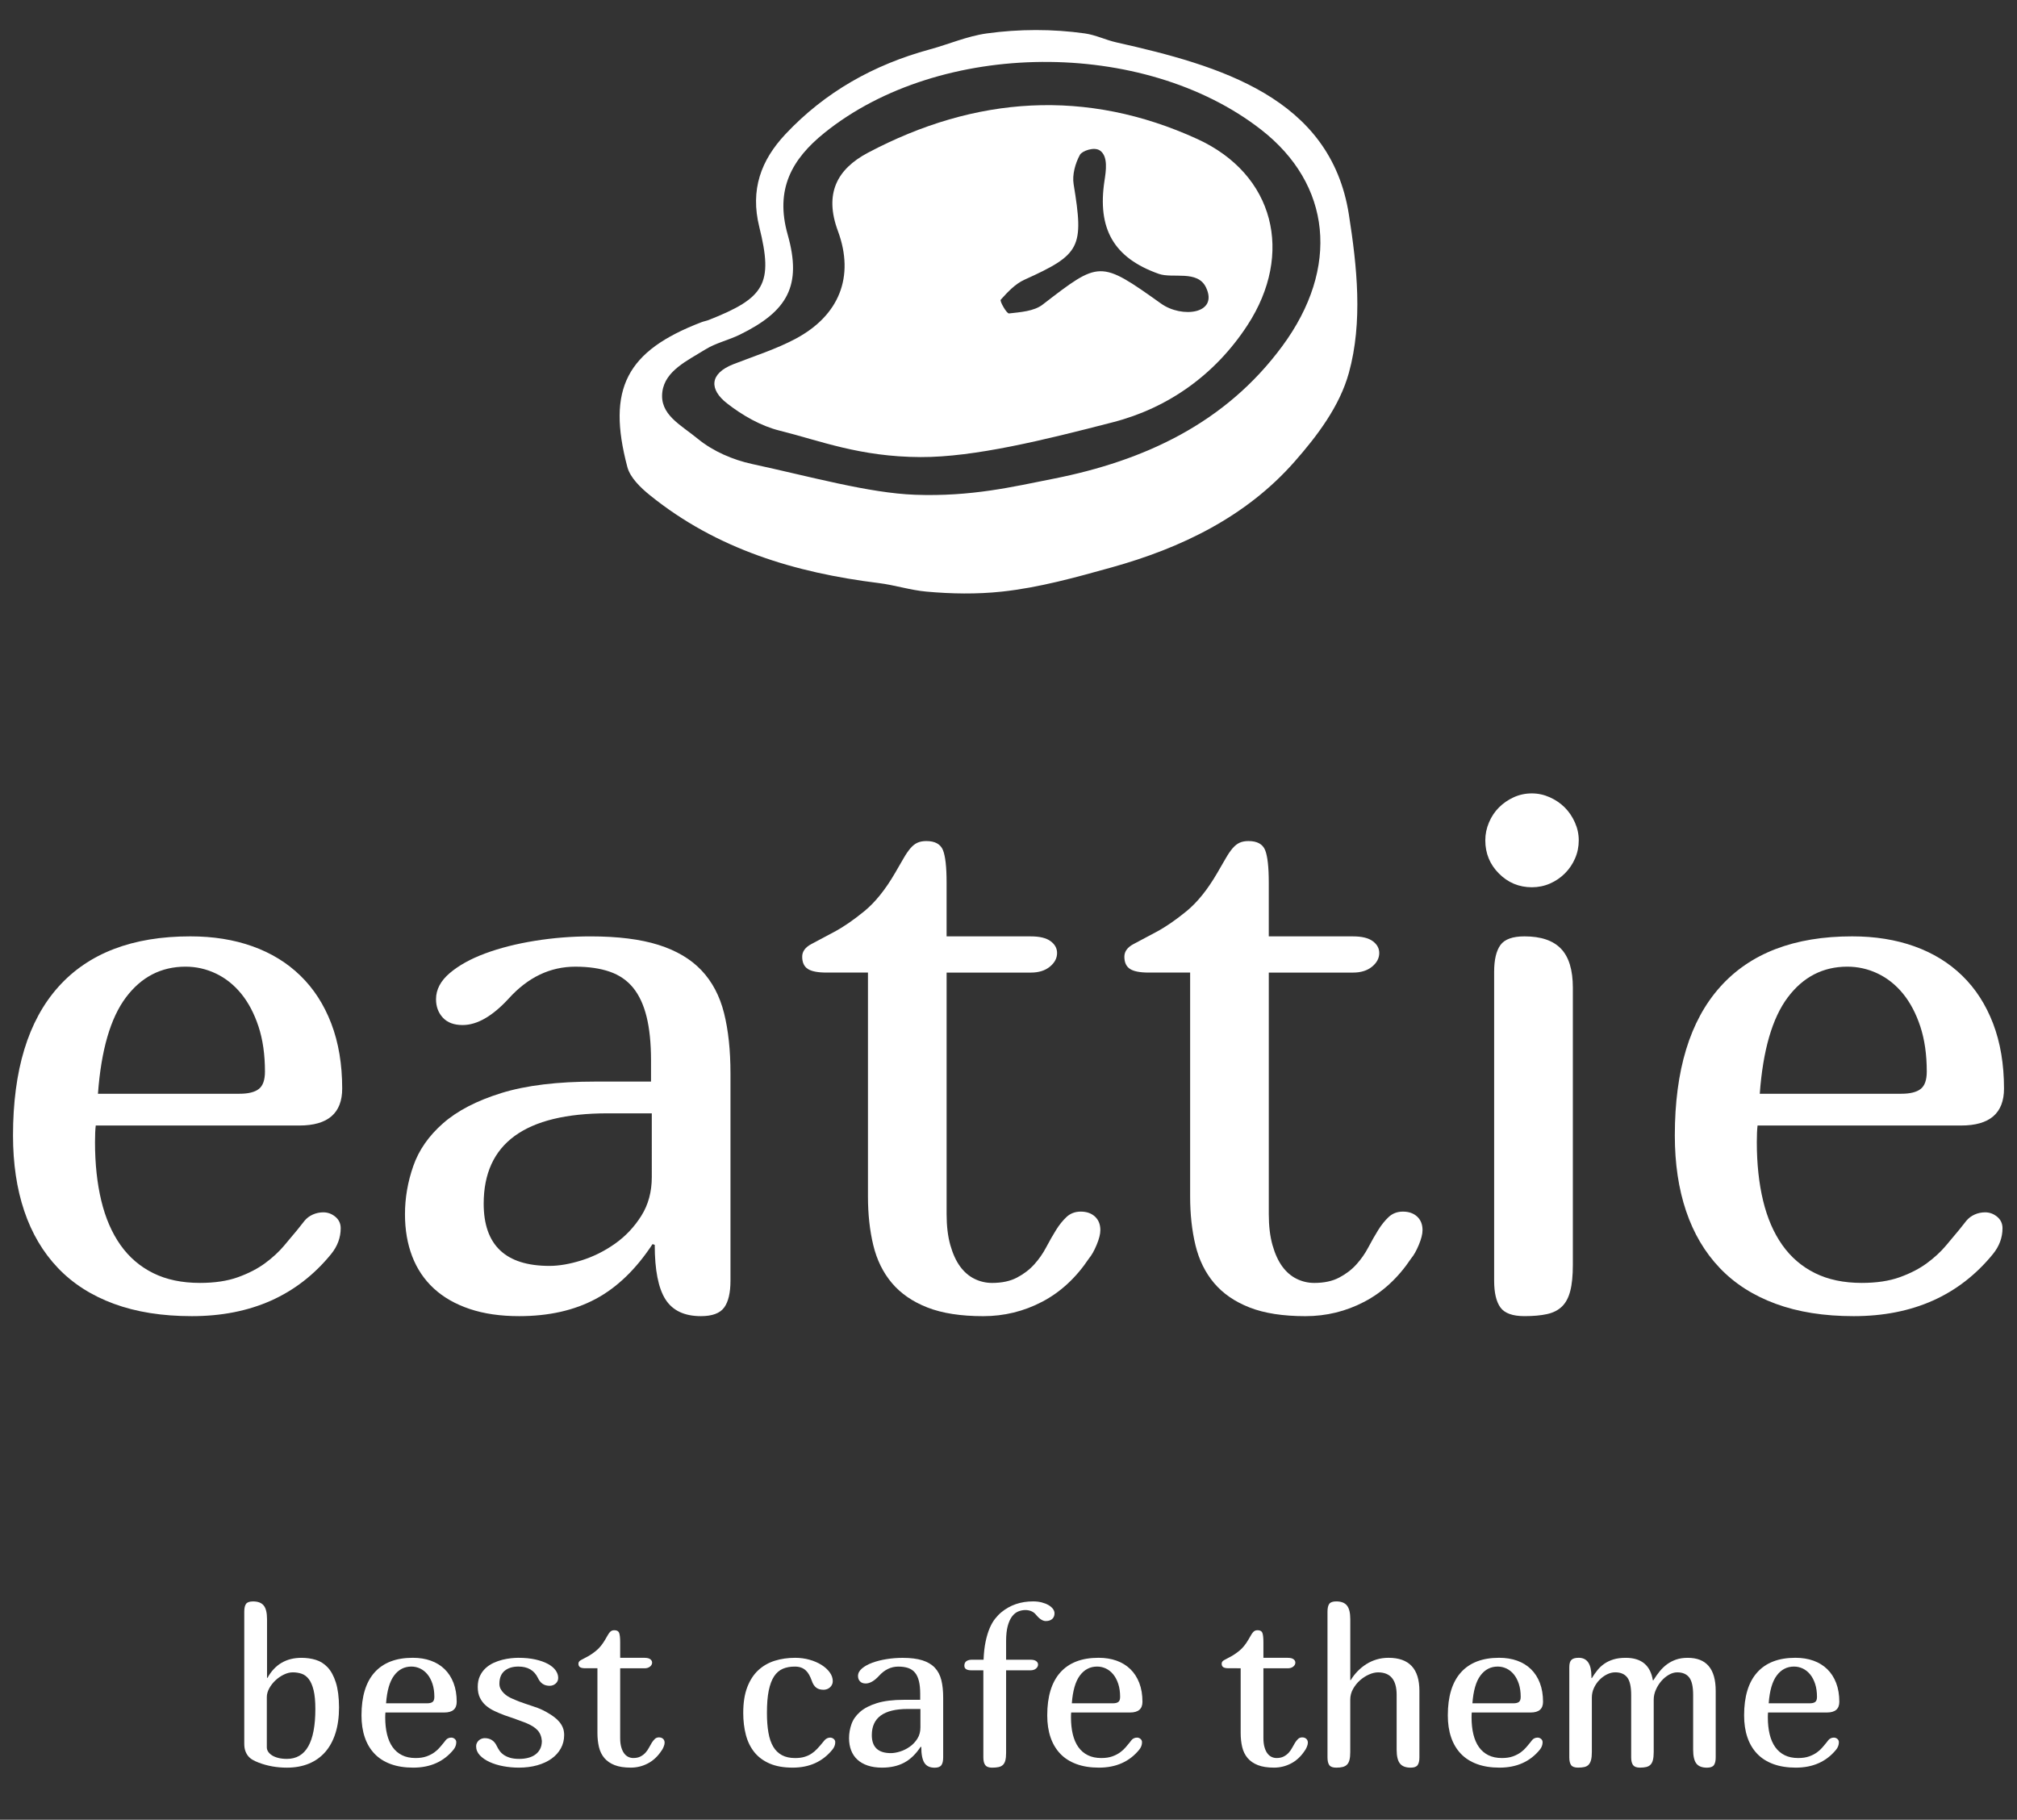 <?xml version="1.0" encoding="utf-8"?>
<!-- Generator: Adobe Illustrator 17.0.1, SVG Export Plug-In . SVG Version: 6.00 Build 0)  -->
<!DOCTYPE svg PUBLIC "-//W3C//DTD SVG 1.1//EN" "http://www.w3.org/Graphics/SVG/1.1/DTD/svg11.dtd">
<svg version="1.1" id="Layer_1" xmlns="http://www.w3.org/2000/svg" xmlns:xlink="http://www.w3.org/1999/xlink" x="0px" y="0px"
	 width="133px" height="120px" viewBox="0 0 133 120" enable-background="new 0 0 133 120" xml:space="preserve">
<rect x="0" y="0" width="133" height="120" fill="#333333" stroke="none"/>
<g>
	<path fill="#FFFFFF" d="M65.067,2.204c2.135-0.294,4.332-0.3,6.467,0c0.713,0.1,1.375,0.432,2.076,0.59
		c6.786,1.524,14.12,3.618,15.334,11.349c0.54,3.44,0.926,7.09,0,10.446c-0.609,2.206-2.089,4.156-3.574,5.846
		c-3.199,3.641-7.469,5.701-12.082,6.985c-2.373,0.66-4.773,1.331-7.226,1.594c-1.649,0.177-3.323,0.149-4.974,0
		c-1.063-0.096-2.095-0.434-3.153-0.565c-5.507-0.681-10.68-2.239-15.074-5.787c-0.612-0.494-1.306-1.157-1.494-1.865
		c-1.37-5.169-0.053-7.658,4.892-9.551c0.154-0.059,0.322-0.085,0.475-0.145c3.691-1.458,4.271-2.366,3.334-6.132
		c-0.611-2.458,0.11-4.403,1.727-6.124c2.615-2.784,5.83-4.583,9.505-5.584C62.56,2.919,63.776,2.383,65.067,2.204z M60.345,32.627
		c3.717,0.133,6.444-0.528,9.11-1.055c5.997-1.187,11.347-3.658,15.098-8.746c3.816-5.175,3.238-10.674-1.409-14.286
		C75.389,2.512,61.992,2.611,54.36,8.763c-2.157,1.738-3.264,3.729-2.421,6.707c0.956,3.378-0.01,5.055-3.157,6.599
		c-0.74,0.363-1.581,0.545-2.272,0.976c-1.182,0.735-2.648,1.399-2.833,2.782c-0.202,1.51,1.194,2.171,2.348,3.119
		c0.985,0.81,2.307,1.38,3.567,1.652C53.451,31.433,57.303,32.518,60.345,32.627z"/>
	<path fill="#FFFFFF" d="M60.701,30.142c-4.014-0.015-6.653-1.089-9.287-1.742c-1.239-0.307-2.46-1.007-3.476-1.801
		c-1.167-0.912-1.181-1.955,0.429-2.585c1.382-0.54,2.816-0.989,4.116-1.686c2.831-1.519,3.893-4.059,2.768-7.096
		c-0.911-2.459-0.067-4.076,1.983-5.161c7.072-3.744,14.393-4.251,21.708-0.908c5.106,2.333,6.384,7.569,3.32,12.275
		c-2.13,3.271-5.232,5.465-8.876,6.406C68.871,29.011,64.243,30.156,60.701,30.142z M79.523,18.953
		c-0.556-1.167-2.197-0.569-3.112-0.893c-2.993-1.058-4.062-2.994-3.58-6.153c0.096-0.63,0.25-1.594-0.298-1.979
		c-0.382-0.269-1.183,0.024-1.324,0.282c-0.307,0.561-0.516,1.317-0.415,1.935c0.687,4.181,0.462,4.628-3.244,6.302
		c-0.605,0.273-1.111,0.815-1.564,1.321c-0.076,0.084,0.39,0.92,0.548,0.902c0.756-0.086,1.647-0.145,2.21-0.578
		c3.771-2.901,3.766-2.957,7.82-0.069C77.925,20.994,80.363,20.714,79.523,18.953z"/>
</g>
<g>
	<path fill="#FFFFFF" d="M20.078,80.507c0.147-0.178,0.329-0.316,0.549-0.414c0.219-0.098,0.45-0.146,0.694-0.146
		c0.292,0,0.556,0.097,0.792,0.292c0.235,0.195,0.352,0.447,0.352,0.756c0,0.617-0.211,1.186-0.632,1.705
		c-2.226,2.728-5.286,4.093-9.185,4.093c-1.948,0-3.662-0.271-5.141-0.816c-1.478-0.544-2.707-1.332-3.69-2.364
		c-0.983-1.031-1.721-2.282-2.217-3.752c-0.496-1.469-0.742-3.13-0.742-4.982c0-4.303,0.995-7.568,2.984-9.793
		c1.988-2.225,4.892-3.338,8.708-3.338c1.511,0,2.879,0.219,4.105,0.658s2.279,1.084,3.155,1.937
		c0.877,0.852,1.555,1.904,2.035,3.155c0.478,1.251,0.719,2.68,0.719,4.288c0,1.624-0.942,2.436-2.826,2.436H6.314
		c-0.016,0.13-0.029,0.288-0.037,0.475c-0.009,0.187-0.012,0.394-0.012,0.621c0,1.429,0.138,2.717,0.414,3.862
		c0.276,1.144,0.698,2.119,1.266,2.923c0.569,0.804,1.287,1.422,2.157,1.852c0.869,0.431,1.896,0.646,3.081,0.646
		c0.974,0,1.811-0.125,2.509-0.377s1.296-0.56,1.791-0.926c0.494-0.365,0.913-0.751,1.254-1.158c0.34-0.406,0.634-0.755,0.877-1.048
		L20.078,80.507z M12.234,63.746c-1.608,0-2.92,0.679-3.935,2.034c-1.015,1.356-1.629,3.471-1.84,6.347h9.332
		c0.584,0,1.011-0.106,1.278-0.317c0.269-0.211,0.402-0.593,0.402-1.145c0-1.12-0.142-2.111-0.425-2.972
		c-0.285-0.861-0.666-1.584-1.144-2.169c-0.48-0.585-1.036-1.026-1.67-1.327S12.931,63.746,12.234,63.746z"/>
	<path fill="#FFFFFF" d="M43.173,82.091l-0.145-0.049c-1.089,1.657-2.339,2.863-3.752,3.618c-1.413,0.755-3.094,1.133-5.043,1.133
		c-1.235,0-2.323-0.158-3.265-0.475c-0.942-0.316-1.73-0.767-2.364-1.352c-0.632-0.585-1.108-1.291-1.425-2.119
		s-0.475-1.754-0.475-2.777c0-1.073,0.183-2.132,0.549-3.179c0.365-1.048,1.018-1.985,1.96-2.814
		c0.942-0.828,2.226-1.494,3.85-1.998c1.624-0.503,3.694-0.755,6.212-0.755h3.653v-1.389c0-1.136-0.097-2.099-0.292-2.887
		s-0.492-1.425-0.889-1.913c-0.398-0.487-0.914-0.841-1.546-1.059c-0.634-0.219-1.389-0.329-2.265-0.329
		c-1.658,0-3.119,0.698-4.386,2.095c-1.073,1.169-2.088,1.754-3.046,1.754c-0.568,0-1.002-0.162-1.303-0.487
		c-0.301-0.325-0.45-0.731-0.45-1.218c0-0.634,0.301-1.206,0.901-1.718c0.602-0.511,1.385-0.946,2.351-1.303
		c0.967-0.357,2.056-0.634,3.265-0.828c1.21-0.195,2.433-0.293,3.667-0.293c1.803,0,3.297,0.187,4.482,0.56
		c1.186,0.374,2.132,0.934,2.839,1.681c0.706,0.748,1.202,1.685,1.486,2.814c0.283,1.129,0.425,2.457,0.425,3.983v13.667
		c0,0.796-0.138,1.385-0.414,1.767c-0.276,0.381-0.788,0.572-1.535,0.572c-1.089,0-1.868-0.369-2.339-1.108
		C43.409,84.945,43.173,83.747,43.173,82.091z M42.979,73.418H40.08c-5.458,0-8.186,1.986-8.186,5.958
		c0,2.736,1.445,4.103,4.336,4.103c0.634,0,1.34-0.122,2.12-0.366c0.779-0.245,1.514-0.611,2.204-1.099
		c0.691-0.489,1.268-1.099,1.73-1.832c0.464-0.733,0.695-1.588,0.695-2.564C42.979,77.618,42.979,73.418,42.979,73.418z"/>
	<path fill="#FFFFFF" d="M62.418,58.192v3.557h5.555c0.584,0,1.02,0.106,1.303,0.317c0.285,0.211,0.427,0.471,0.427,0.78
		c0,0.341-0.158,0.641-0.475,0.901s-0.735,0.39-1.254,0.39h-5.555V80.07c0,0.779,0.082,1.458,0.244,2.034
		c0.163,0.577,0.379,1.048,0.646,1.414c0.269,0.365,0.585,0.638,0.951,0.816c0.365,0.179,0.751,0.268,1.158,0.268
		c0.649,0,1.197-0.117,1.643-0.353c0.448-0.235,0.825-0.524,1.133-0.865c0.31-0.341,0.574-0.719,0.792-1.133
		c0.219-0.414,0.434-0.792,0.646-1.133c0.211-0.341,0.443-0.629,0.694-0.865c0.252-0.235,0.565-0.354,0.939-0.354
		c0.389,0,0.701,0.11,0.938,0.329c0.235,0.219,0.354,0.516,0.354,0.89c0,0.26-0.082,0.585-0.245,0.974
		c-0.161,0.39-0.333,0.69-0.511,0.902c-0.845,1.266-1.872,2.216-3.083,2.85c-1.209,0.633-2.505,0.95-3.885,0.95
		c-1.478,0-2.704-0.191-3.678-0.572c-0.974-0.381-1.755-0.918-2.339-1.608c-0.585-0.69-0.995-1.523-1.231-2.497
		c-0.235-0.974-0.352-2.046-0.352-3.215V64.136h-2.729c-0.584,0-0.999-0.081-1.243-0.244c-0.244-0.162-0.365-0.431-0.365-0.804
		c0-0.341,0.2-0.617,0.597-0.828c0.398-0.211,0.901-0.479,1.51-0.804c0.61-0.325,1.271-0.78,1.987-1.365
		c0.715-0.585,1.388-1.421,2.022-2.509c0.227-0.39,0.418-0.719,0.572-0.987c0.154-0.268,0.304-0.487,0.45-0.658
		c0.147-0.17,0.301-0.292,0.464-0.365c0.161-0.073,0.357-0.109,0.584-0.109c0.568,0,0.933,0.199,1.096,0.596
		C62.337,56.458,62.418,57.169,62.418,58.192z"/>
	<path fill="#FFFFFF" d="M83.662,58.192v3.557h5.555c0.584,0,1.02,0.106,1.303,0.317c0.285,0.211,0.427,0.471,0.427,0.78
		c0,0.341-0.158,0.641-0.475,0.901s-0.735,0.39-1.254,0.39h-5.555V80.07c0,0.779,0.082,1.458,0.244,2.034
		c0.163,0.577,0.379,1.048,0.646,1.414c0.269,0.365,0.585,0.638,0.951,0.816c0.365,0.179,0.751,0.268,1.158,0.268
		c0.649,0,1.197-0.117,1.643-0.353c0.448-0.235,0.825-0.524,1.133-0.865c0.31-0.341,0.574-0.719,0.792-1.133
		c0.219-0.414,0.434-0.792,0.646-1.133c0.211-0.341,0.443-0.629,0.694-0.865c0.252-0.235,0.565-0.354,0.939-0.354
		c0.389,0,0.701,0.11,0.938,0.329c0.235,0.219,0.354,0.516,0.354,0.89c0,0.26-0.082,0.585-0.245,0.974
		c-0.161,0.39-0.333,0.69-0.511,0.902c-0.845,1.266-1.872,2.216-3.083,2.85c-1.209,0.633-2.505,0.95-3.885,0.95
		c-1.478,0-2.704-0.191-3.678-0.572s-1.755-0.918-2.339-1.608c-0.585-0.69-0.995-1.523-1.231-2.497
		c-0.235-0.974-0.352-2.046-0.352-3.215V64.136h-2.729c-0.584,0-0.999-0.081-1.243-0.244c-0.244-0.162-0.365-0.431-0.365-0.804
		c0-0.341,0.2-0.617,0.597-0.828c0.398-0.211,0.901-0.479,1.51-0.804c0.61-0.325,1.271-0.78,1.987-1.365
		c0.715-0.585,1.388-1.421,2.022-2.509c0.227-0.39,0.418-0.719,0.572-0.987s0.304-0.487,0.45-0.658
		c0.147-0.17,0.301-0.292,0.464-0.365c0.161-0.073,0.357-0.109,0.584-0.109c0.568,0,0.933,0.199,1.096,0.596
		C83.581,56.458,83.662,57.169,83.662,58.192z"/>
	<path fill="#FFFFFF" d="M98.841,57.607c-0.602-0.601-0.901-1.332-0.901-2.193c0-0.406,0.081-0.8,0.244-1.181
		c0.161-0.381,0.381-0.711,0.657-0.987s0.6-0.5,0.974-0.671c0.374-0.17,0.772-0.255,1.194-0.255c0.405,0,0.8,0.085,1.181,0.255
		c0.381,0.171,0.71,0.395,0.986,0.671c0.277,0.276,0.5,0.605,0.671,0.987c0.17,0.381,0.255,0.775,0.255,1.181
		c0,0.423-0.081,0.82-0.244,1.194c-0.161,0.374-0.386,0.703-0.669,0.987c-0.285,0.285-0.613,0.508-0.987,0.671
		c-0.373,0.162-0.772,0.244-1.193,0.244C100.164,58.509,99.441,58.208,98.841,57.607z M103.713,65.135v18.271
		c0,0.715-0.057,1.291-0.172,1.73c-0.113,0.439-0.296,0.78-0.547,1.023c-0.252,0.244-0.581,0.41-0.987,0.499
		c-0.405,0.09-0.901,0.134-1.485,0.134c-0.781,0-1.309-0.191-1.585-0.572s-0.414-0.971-0.414-1.767V64.087
		c0-0.795,0.138-1.384,0.414-1.766s0.804-0.573,1.585-0.573c1.087,0,1.891,0.272,2.411,0.817
		C103.454,63.109,103.713,63.965,103.713,65.135z"/>
	<path fill="#FFFFFF" d="M129.657,80.507c0.147-0.178,0.329-0.316,0.549-0.414c0.219-0.098,0.45-0.146,0.694-0.146
		c0.292,0,0.556,0.097,0.792,0.292c0.235,0.195,0.352,0.447,0.352,0.756c0,0.617-0.211,1.186-0.632,1.705
		c-2.226,2.728-5.286,4.093-9.185,4.093c-1.948,0-3.662-0.271-5.141-0.816c-1.478-0.544-2.707-1.332-3.69-2.364
		c-0.983-1.031-1.721-2.282-2.217-3.752c-0.496-1.469-0.742-3.13-0.742-4.982c0-4.303,0.995-7.568,2.984-9.793
		c1.988-2.225,4.892-3.338,8.708-3.338c1.511,0,2.879,0.219,4.105,0.658c1.227,0.439,2.279,1.084,3.155,1.937
		c0.877,0.852,1.555,1.904,2.035,3.155c0.478,1.251,0.719,2.68,0.719,4.288c0,1.624-0.942,2.436-2.826,2.436h-13.424
		c-0.016,0.13-0.029,0.288-0.037,0.475c-0.009,0.187-0.012,0.394-0.012,0.621c0,1.429,0.138,2.717,0.414,3.862
		c0.276,1.144,0.698,2.119,1.266,2.923c0.569,0.804,1.287,1.422,2.157,1.852c0.869,0.431,1.896,0.646,3.081,0.646
		c0.974,0,1.811-0.125,2.509-0.377c0.698-0.252,1.296-0.56,1.791-0.926c0.494-0.365,0.913-0.751,1.254-1.158
		c0.34-0.406,0.634-0.755,0.877-1.048L129.657,80.507z M121.813,63.746c-1.608,0-2.92,0.679-3.935,2.034
		c-1.015,1.356-1.629,3.471-1.84,6.347h9.332c0.584,0,1.011-0.106,1.278-0.317c0.269-0.211,0.402-0.593,0.402-1.145
		c0-1.12-0.142-2.111-0.425-2.972c-0.285-0.861-0.666-1.584-1.144-2.169c-0.48-0.585-1.036-1.026-1.67-1.327
		S122.51,63.746,121.813,63.746z"/>
</g>
<g>
	<path fill="#FFFFFF" d="M17.608,106.78v3.868h0.028c0.488-0.883,1.237-1.324,2.248-1.324c0.329,0,0.641,0.044,0.937,0.134
		s0.557,0.253,0.782,0.493c0.226,0.239,0.406,0.572,0.542,0.997s0.207,0.971,0.211,1.638c0,0.644-0.079,1.213-0.236,1.709
		s-0.384,0.911-0.68,1.247c-0.296,0.335-0.656,0.59-1.081,0.764s-0.906,0.261-1.441,0.261c-0.663,0-1.282-0.11-1.86-0.331
		c-0.15-0.057-0.284-0.119-0.401-0.187c-0.118-0.068-0.216-0.151-0.296-0.25s-0.142-0.213-0.187-0.345
		c-0.045-0.131-0.067-0.289-0.067-0.472v-8.701c0-0.24,0.04-0.412,0.12-0.518c0.08-0.105,0.232-0.158,0.458-0.158
		c0.324,0,0.559,0.09,0.705,0.271C17.536,106.056,17.608,106.357,17.608,106.78z M17.594,111.918v3.308
		c0,0.104,0.03,0.201,0.092,0.293c0.061,0.092,0.148,0.173,0.261,0.244c0.112,0.07,0.251,0.125,0.416,0.166
		c0.164,0.04,0.35,0.06,0.557,0.06c1.25,0,1.874-1.098,1.874-3.294c0-0.508-0.039-0.919-0.116-1.234s-0.183-0.56-0.317-0.734
		c-0.134-0.174-0.292-0.292-0.472-0.353c-0.181-0.061-0.375-0.092-0.582-0.092c-0.188,0-0.383,0.048-0.584,0.145
		c-0.202,0.097-0.387,0.222-0.553,0.377c-0.167,0.155-0.304,0.331-0.412,0.525C17.648,111.524,17.594,111.721,17.594,111.918z"/>
	<path fill="#FFFFFF" d="M29.396,114.748c0.041-0.052,0.094-0.091,0.158-0.12c0.063-0.028,0.13-0.042,0.201-0.042
		c0.084,0,0.16,0.028,0.229,0.084c0.068,0.057,0.102,0.129,0.102,0.219c0,0.178-0.061,0.343-0.183,0.493
		c-0.644,0.789-1.529,1.184-2.656,1.184c-0.564,0-1.06-0.079-1.487-0.236c-0.427-0.158-0.783-0.385-1.067-0.684
		s-0.498-0.66-0.641-1.085c-0.144-0.425-0.215-0.905-0.215-1.441c0-1.245,0.287-2.189,0.862-2.833
		c0.576-0.643,1.415-0.965,2.52-0.965c0.437,0,0.832,0.063,1.187,0.19s0.659,0.313,0.913,0.56s0.449,0.551,0.588,0.913
		s0.208,0.775,0.208,1.24c0,0.47-0.272,0.705-0.817,0.705h-3.882c-0.005,0.038-0.009,0.083-0.011,0.138
		c-0.003,0.054-0.004,0.114-0.004,0.18c0,0.413,0.04,0.786,0.12,1.117s0.202,0.613,0.366,0.845c0.164,0.233,0.372,0.411,0.624,0.536
		c0.251,0.125,0.548,0.187,0.891,0.187c0.282,0,0.524-0.036,0.726-0.109s0.375-0.162,0.519-0.268
		c0.143-0.105,0.264-0.217,0.362-0.334c0.099-0.117,0.184-0.218,0.254-0.303L29.396,114.748z M27.127,109.901
		c-0.465,0-0.845,0.196-1.138,0.588c-0.294,0.392-0.472,1.004-0.532,1.835h2.698c0.169,0,0.293-0.03,0.37-0.091
		s0.116-0.171,0.116-0.331c0-0.324-0.041-0.611-0.123-0.86c-0.082-0.249-0.192-0.458-0.331-0.627s-0.3-0.297-0.482-0.384
		C27.521,109.945,27.329,109.901,27.127,109.901z"/>
	<path fill="#FFFFFF" d="M35.73,114.805c-0.024-0.292-0.119-0.527-0.286-0.708c-0.166-0.181-0.429-0.344-0.785-0.489l-0.824-0.303
		l-0.557-0.19c-0.24-0.089-0.467-0.185-0.68-0.286c-0.214-0.101-0.402-0.222-0.564-0.363c-0.162-0.141-0.291-0.31-0.387-0.507
		c-0.097-0.197-0.145-0.437-0.145-0.719c0-0.272,0.047-0.509,0.141-0.711s0.219-0.375,0.373-0.518
		c0.155-0.143,0.329-0.259,0.521-0.349c0.192-0.089,0.389-0.158,0.589-0.208c0.199-0.05,0.391-0.083,0.574-0.103
		c0.183-0.019,0.34-0.028,0.472-0.028c0.423,0,0.797,0.036,1.124,0.109c0.326,0.073,0.603,0.17,0.828,0.292s0.396,0.263,0.511,0.423
		c0.114,0.16,0.172,0.327,0.172,0.5c0,0.155-0.056,0.281-0.169,0.377c-0.112,0.097-0.244,0.145-0.395,0.145
		c-0.183,0-0.338-0.043-0.465-0.13s-0.23-0.217-0.31-0.391c-0.24-0.498-0.667-0.747-1.283-0.747c-0.38,0-0.685,0.094-0.912,0.282
		s-0.342,0.472-0.342,0.853c0,0.127,0.027,0.241,0.081,0.342s0.122,0.192,0.204,0.274c0.083,0.083,0.176,0.155,0.278,0.219
		c0.104,0.063,0.207,0.116,0.311,0.158l0.401,0.169l0.479,0.169c0.131,0.047,0.261,0.09,0.388,0.13
		c0.126,0.04,0.252,0.083,0.377,0.13c0.124,0.047,0.246,0.1,0.366,0.159c0.119,0.059,0.24,0.125,0.362,0.201
		c0.137,0.08,0.266,0.167,0.388,0.261s0.23,0.197,0.324,0.31s0.169,0.239,0.226,0.38c0.057,0.141,0.084,0.301,0.084,0.479
		c0,0.319-0.072,0.612-0.218,0.877c-0.146,0.266-0.351,0.492-0.613,0.68s-0.578,0.333-0.944,0.437
		c-0.366,0.103-0.771,0.155-1.212,0.155c-0.352,0-0.696-0.032-1.032-0.095s-0.636-0.156-0.901-0.278
		c-0.266-0.122-0.479-0.27-0.642-0.444s-0.243-0.374-0.243-0.599c0-0.075,0.017-0.146,0.05-0.211s0.075-0.122,0.127-0.169
		s0.111-0.083,0.18-0.109c0.067-0.026,0.138-0.039,0.208-0.039c0.371,0,0.636,0.172,0.796,0.515
		c0.047,0.099,0.104,0.198,0.173,0.299c0.067,0.101,0.158,0.193,0.271,0.275s0.253,0.149,0.42,0.201
		c0.166,0.052,0.374,0.078,0.623,0.078c0.212,0,0.407-0.023,0.589-0.071c0.181-0.047,0.338-0.12,0.472-0.218s0.238-0.222,0.313-0.37
		S35.73,115.007,35.73,114.805z"/>
	<path fill="#FFFFFF" d="M40.894,108.295v1.029H42.5c0.169,0,0.294,0.03,0.377,0.091c0.082,0.061,0.123,0.136,0.123,0.226
		c0,0.099-0.046,0.186-0.138,0.261s-0.213,0.113-0.362,0.113h-1.606v4.607c0,0.226,0.023,0.422,0.07,0.588
		c0.047,0.167,0.109,0.303,0.187,0.409c0.077,0.106,0.169,0.185,0.274,0.236c0.106,0.052,0.218,0.077,0.335,0.077
		c0.188,0,0.347-0.034,0.476-0.102s0.238-0.151,0.327-0.25c0.09-0.099,0.166-0.208,0.229-0.328s0.126-0.229,0.187-0.328
		c0.062-0.099,0.128-0.182,0.201-0.25c0.072-0.068,0.163-0.103,0.271-0.103c0.112,0,0.203,0.032,0.271,0.095
		s0.103,0.149,0.103,0.257c0,0.075-0.023,0.169-0.07,0.282s-0.097,0.2-0.148,0.261c-0.244,0.366-0.541,0.641-0.891,0.824
		c-0.351,0.183-0.725,0.275-1.124,0.275c-0.428,0-0.782-0.055-1.064-0.166c-0.281-0.11-0.507-0.265-0.676-0.465
		s-0.288-0.44-0.356-0.722c-0.067-0.282-0.102-0.592-0.102-0.93v-4.27h-0.789c-0.169,0-0.289-0.023-0.359-0.071
		c-0.07-0.047-0.105-0.124-0.105-0.232c0-0.099,0.058-0.178,0.172-0.239c0.115-0.061,0.261-0.139,0.438-0.233
		c0.176-0.094,0.367-0.225,0.574-0.395c0.206-0.169,0.401-0.411,0.585-0.726c0.065-0.113,0.12-0.208,0.165-0.285
		c0.045-0.078,0.088-0.141,0.131-0.19c0.042-0.049,0.087-0.084,0.134-0.105c0.047-0.021,0.103-0.032,0.169-0.032
		c0.164,0,0.27,0.058,0.316,0.172C40.87,107.793,40.894,107.999,40.894,108.295z"/>
	<path fill="#FFFFFF" d="M54.38,114.748c0.107-0.108,0.228-0.162,0.358-0.162c0.085,0,0.162,0.028,0.233,0.084
		c0.07,0.057,0.105,0.129,0.105,0.219c0,0.174-0.063,0.338-0.19,0.493c-0.644,0.789-1.515,1.184-2.614,1.184
		c-0.597,0-1.103-0.089-1.518-0.268c-0.416-0.179-0.753-0.429-1.012-0.75c-0.258-0.322-0.445-0.704-0.56-1.145
		c-0.115-0.441-0.173-0.923-0.173-1.444c0-0.667,0.088-1.232,0.264-1.694c0.177-0.463,0.42-0.837,0.729-1.124
		c0.311-0.286,0.673-0.494,1.089-0.624c0.416-0.129,0.863-0.193,1.342-0.193c0.329,0,0.644,0.042,0.944,0.126
		s0.564,0.199,0.793,0.342c0.228,0.144,0.408,0.308,0.542,0.493s0.201,0.379,0.201,0.582c0,0.084-0.018,0.162-0.053,0.232
		s-0.081,0.13-0.138,0.18s-0.121,0.087-0.193,0.113c-0.073,0.026-0.147,0.039-0.223,0.039c-0.211,0-0.378-0.05-0.5-0.151
		s-0.216-0.252-0.281-0.455c-0.052-0.141-0.108-0.268-0.17-0.38c-0.061-0.113-0.136-0.21-0.225-0.292
		c-0.09-0.082-0.193-0.145-0.311-0.187c-0.117-0.042-0.256-0.063-0.416-0.063c-0.296,0-0.558,0.048-0.785,0.145
		s-0.419,0.262-0.574,0.497s-0.272,0.548-0.353,0.94s-0.119,0.884-0.119,1.476c0,0.493,0.032,0.927,0.099,1.3
		c0.065,0.374,0.172,0.684,0.32,0.93c0.147,0.247,0.341,0.432,0.577,0.557c0.237,0.125,0.525,0.187,0.863,0.187
		c0.226,0,0.425-0.024,0.599-0.074s0.329-0.119,0.466-0.208c0.136-0.089,0.259-0.191,0.369-0.307c0.11-0.115,0.22-0.238,0.328-0.37
		L54.38,114.748z"/>
	<path fill="#FFFFFF" d="M60.749,115.206l-0.042-0.014c-0.315,0.479-0.677,0.828-1.085,1.046c-0.409,0.218-0.896,0.328-1.459,0.328
		c-0.356,0-0.672-0.046-0.944-0.137c-0.272-0.092-0.5-0.222-0.683-0.391c-0.184-0.169-0.321-0.374-0.412-0.613
		c-0.092-0.239-0.138-0.507-0.138-0.803c0-0.31,0.053-0.616,0.158-0.919s0.295-0.574,0.567-0.813
		c0.272-0.24,0.644-0.432,1.113-0.578s1.068-0.219,1.797-0.219h1.057v-0.401c0-0.329-0.028-0.607-0.085-0.835
		c-0.056-0.228-0.142-0.412-0.257-0.553s-0.265-0.243-0.447-0.306c-0.184-0.063-0.401-0.095-0.655-0.095
		c-0.479,0-0.902,0.202-1.269,0.606c-0.31,0.338-0.604,0.507-0.881,0.507c-0.164,0-0.29-0.047-0.377-0.141
		c-0.087-0.094-0.13-0.211-0.13-0.352c0-0.184,0.087-0.349,0.261-0.497s0.4-0.273,0.68-0.377c0.279-0.103,0.594-0.183,0.944-0.239
		c0.35-0.057,0.703-0.084,1.061-0.084c0.521,0,0.953,0.054,1.296,0.162c0.343,0.108,0.616,0.271,0.821,0.486
		c0.204,0.216,0.348,0.487,0.43,0.814c0.082,0.326,0.123,0.71,0.123,1.152v3.953c0,0.23-0.04,0.4-0.12,0.511
		c-0.079,0.11-0.228,0.166-0.443,0.166c-0.314,0-0.54-0.107-0.677-0.321C60.817,116.032,60.749,115.685,60.749,115.206z
		 M60.692,112.698h-0.838c-1.578,0-2.367,0.575-2.367,1.724c0,0.791,0.418,1.187,1.254,1.187c0.183,0,0.388-0.036,0.613-0.106
		c0.225-0.071,0.438-0.177,0.637-0.318c0.2-0.141,0.367-0.318,0.501-0.53s0.2-0.459,0.2-0.742V112.698z"/>
	<path fill="#FFFFFF" d="M63.589,109.845c0-0.244,0.149-0.375,0.45-0.395h0.817c0.019-0.465,0.064-0.868,0.138-1.208
		c0.072-0.341,0.162-0.634,0.268-0.881s0.226-0.453,0.359-0.62c0.134-0.167,0.269-0.307,0.405-0.419
		c0.582-0.479,1.279-0.719,2.093-0.719c0.206,0,0.396,0.022,0.57,0.067s0.323,0.104,0.447,0.176s0.222,0.156,0.293,0.25
		c0.07,0.094,0.105,0.192,0.105,0.296c0,0.155-0.051,0.278-0.151,0.37c-0.102,0.092-0.243,0.138-0.427,0.138
		c-0.202,0-0.418-0.141-0.648-0.423c-0.084-0.103-0.187-0.18-0.306-0.229c-0.12-0.049-0.248-0.074-0.385-0.074
		c-0.159,0-0.315,0.03-0.468,0.091c-0.153,0.061-0.289,0.169-0.409,0.324c-0.12,0.155-0.216,0.365-0.289,0.63
		c-0.072,0.266-0.109,0.6-0.109,1.004v1.226h1.606c0.17,0,0.295,0.031,0.377,0.092c0.083,0.061,0.124,0.136,0.124,0.226
		c0,0.103-0.046,0.192-0.138,0.268s-0.213,0.113-0.363,0.113h-1.606v5.439c0,0.207-0.016,0.374-0.049,0.5s-0.086,0.226-0.158,0.296
		c-0.073,0.07-0.168,0.119-0.286,0.145c-0.117,0.026-0.261,0.039-0.43,0.039c-0.216,0-0.366-0.055-0.45-0.166
		c-0.085-0.11-0.127-0.281-0.127-0.511v-5.742h-0.789C63.743,110.148,63.589,110.047,63.589,109.845z"/>
	<path fill="#FFFFFF" d="M74.614,114.748c0.043-0.052,0.096-0.091,0.159-0.12s0.13-0.042,0.2-0.042c0.085,0,0.161,0.028,0.229,0.084
		c0.067,0.057,0.102,0.129,0.102,0.219c0,0.178-0.061,0.343-0.183,0.493c-0.644,0.789-1.529,1.184-2.656,1.184
		c-0.563,0-1.06-0.079-1.486-0.236c-0.428-0.158-0.784-0.385-1.068-0.684s-0.497-0.66-0.641-1.085s-0.215-0.905-0.215-1.441
		c0-1.245,0.287-2.189,0.863-2.833c0.575-0.643,1.415-0.965,2.519-0.965c0.437,0,0.832,0.063,1.188,0.19
		c0.354,0.127,0.658,0.313,0.912,0.56s0.449,0.551,0.588,0.913s0.208,0.775,0.208,1.24c0,0.47-0.272,0.705-0.817,0.705h-3.882
		c-0.005,0.038-0.008,0.083-0.011,0.138c-0.002,0.054-0.003,0.114-0.003,0.18c0,0.413,0.039,0.786,0.119,1.117
		s0.202,0.613,0.366,0.845c0.165,0.233,0.373,0.411,0.624,0.536s0.548,0.187,0.892,0.187c0.281,0,0.523-0.036,0.726-0.109
		c0.201-0.073,0.374-0.162,0.518-0.268c0.144-0.105,0.264-0.217,0.362-0.334c0.1-0.117,0.184-0.218,0.254-0.303L74.614,114.748z
		 M72.346,109.901c-0.465,0-0.844,0.196-1.138,0.588s-0.471,1.004-0.532,1.835h2.699c0.169,0,0.292-0.03,0.369-0.091
		c0.078-0.061,0.116-0.171,0.116-0.331c0-0.324-0.041-0.611-0.123-0.86s-0.192-0.458-0.331-0.627s-0.3-0.297-0.482-0.384
		C72.74,109.945,72.548,109.901,72.346,109.901z"/>
	<path fill="#FFFFFF" d="M83.309,108.295v1.029h1.606c0.169,0,0.294,0.03,0.377,0.091c0.082,0.061,0.123,0.136,0.123,0.226
		c0,0.099-0.046,0.186-0.138,0.261s-0.213,0.113-0.362,0.113h-1.606v4.607c0,0.226,0.023,0.422,0.07,0.588
		c0.047,0.167,0.109,0.303,0.187,0.409c0.077,0.106,0.169,0.185,0.274,0.236c0.106,0.052,0.218,0.077,0.335,0.077
		c0.188,0,0.347-0.034,0.476-0.102s0.238-0.151,0.327-0.25c0.09-0.099,0.166-0.208,0.229-0.328s0.126-0.229,0.187-0.328
		c0.062-0.099,0.128-0.182,0.201-0.25c0.072-0.068,0.163-0.103,0.271-0.103c0.112,0,0.203,0.032,0.271,0.095
		s0.103,0.149,0.103,0.257c0,0.075-0.023,0.169-0.07,0.282s-0.097,0.2-0.148,0.261c-0.244,0.366-0.541,0.641-0.891,0.824
		c-0.351,0.183-0.725,0.275-1.124,0.275c-0.428,0-0.782-0.055-1.064-0.166c-0.281-0.11-0.507-0.265-0.676-0.465
		s-0.288-0.44-0.356-0.722c-0.067-0.282-0.102-0.592-0.102-0.93v-4.27H81.02c-0.169,0-0.289-0.023-0.359-0.071
		c-0.07-0.047-0.105-0.124-0.105-0.232c0-0.099,0.058-0.178,0.172-0.239c0.115-0.061,0.261-0.139,0.438-0.233
		c0.176-0.094,0.367-0.225,0.574-0.395c0.206-0.169,0.401-0.411,0.585-0.726c0.065-0.113,0.12-0.208,0.165-0.285
		c0.045-0.078,0.088-0.141,0.131-0.19c0.042-0.049,0.087-0.084,0.134-0.105c0.047-0.021,0.103-0.032,0.169-0.032
		c0.164,0,0.27,0.058,0.316,0.172C83.284,107.793,83.309,107.999,83.309,108.295z"/>
	<path fill="#FFFFFF" d="M89.037,106.78v4.016h0.028c0.131-0.216,0.284-0.413,0.458-0.592c0.174-0.178,0.365-0.333,0.574-0.465
		s0.436-0.234,0.68-0.307s0.505-0.109,0.782-0.109c1.357,0,2.036,0.726,2.036,2.177v4.39c0,0.23-0.04,0.4-0.12,0.511
		s-0.232,0.166-0.458,0.166c-0.324,0-0.559-0.09-0.704-0.271s-0.219-0.485-0.219-0.914v-3.611c0-0.992-0.408-1.488-1.226-1.488
		c-0.184,0-0.382,0.047-0.596,0.141s-0.412,0.222-0.596,0.384c-0.183,0.163-0.335,0.353-0.457,0.571
		c-0.123,0.219-0.184,0.455-0.184,0.709v3.456c0,0.207-0.017,0.376-0.05,0.508c-0.032,0.131-0.085,0.235-0.158,0.31
		s-0.168,0.128-0.285,0.159c-0.117,0.031-0.261,0.046-0.43,0.046c-0.226,0-0.378-0.055-0.458-0.166s-0.12-0.281-0.12-0.511v-9.61
		c0-0.24,0.04-0.412,0.12-0.518c0.08-0.105,0.232-0.158,0.458-0.158c0.324,0,0.559,0.09,0.704,0.271
		C88.964,106.056,89.037,106.357,89.037,106.78z"/>
	<path fill="#FFFFFF" d="M101.028,114.748c0.043-0.052,0.096-0.091,0.159-0.12s0.13-0.042,0.2-0.042
		c0.085,0,0.161,0.028,0.229,0.084c0.067,0.057,0.102,0.129,0.102,0.219c0,0.178-0.061,0.343-0.183,0.493
		c-0.644,0.789-1.529,1.184-2.656,1.184c-0.563,0-1.06-0.079-1.486-0.236c-0.428-0.158-0.784-0.385-1.068-0.684
		s-0.497-0.66-0.641-1.085s-0.215-0.905-0.215-1.441c0-1.245,0.287-2.189,0.863-2.833c0.575-0.643,1.415-0.965,2.519-0.965
		c0.437,0,0.832,0.063,1.188,0.19c0.354,0.127,0.658,0.313,0.912,0.56s0.449,0.551,0.588,0.913s0.208,0.775,0.208,1.24
		c0,0.47-0.272,0.705-0.817,0.705h-3.882c-0.005,0.038-0.008,0.083-0.011,0.138c-0.002,0.054-0.003,0.114-0.003,0.18
		c0,0.413,0.039,0.786,0.119,1.117s0.202,0.613,0.366,0.845c0.165,0.233,0.373,0.411,0.624,0.536s0.548,0.187,0.892,0.187
		c0.281,0,0.523-0.036,0.726-0.109c0.201-0.073,0.374-0.162,0.518-0.268c0.144-0.105,0.264-0.217,0.362-0.334
		c0.1-0.117,0.184-0.218,0.254-0.303L101.028,114.748z M98.76,109.901c-0.465,0-0.844,0.196-1.138,0.588s-0.471,1.004-0.532,1.835
		h2.699c0.169,0,0.292-0.03,0.369-0.091c0.078-0.061,0.116-0.171,0.116-0.331c0-0.324-0.041-0.611-0.123-0.86
		s-0.192-0.458-0.331-0.627s-0.3-0.297-0.482-0.384C99.154,109.945,98.962,109.901,98.76,109.901z"/>
	<path fill="#FFFFFF" d="M111.645,115.381v-3.611c0-0.545-0.087-0.93-0.261-1.153s-0.437-0.335-0.789-0.335
		c-0.179,0-0.359,0.052-0.542,0.155c-0.184,0.104-0.35,0.24-0.497,0.409c-0.148,0.169-0.271,0.362-0.366,0.578
		c-0.097,0.216-0.145,0.438-0.145,0.663v3.456c0,0.207-0.017,0.377-0.05,0.512c-0.032,0.134-0.085,0.239-0.158,0.314
		s-0.167,0.127-0.282,0.155s-0.255,0.042-0.419,0.042c-0.216,0-0.366-0.055-0.451-0.166c-0.084-0.111-0.126-0.281-0.126-0.512
		v-4.119c0-0.545-0.088-0.93-0.261-1.153c-0.174-0.223-0.438-0.335-0.789-0.335c-0.184,0-0.367,0.046-0.55,0.138
		c-0.184,0.092-0.349,0.214-0.497,0.367c-0.147,0.153-0.268,0.329-0.359,0.529c-0.092,0.2-0.137,0.411-0.137,0.631v3.597
		c0,0.207-0.017,0.376-0.05,0.508c-0.033,0.131-0.085,0.236-0.155,0.313c-0.07,0.078-0.163,0.131-0.278,0.159
		s-0.257,0.042-0.426,0.042c-0.226,0-0.378-0.055-0.458-0.166s-0.12-0.281-0.12-0.511v-5.947c0-0.23,0.047-0.391,0.142-0.482
		c0.094-0.092,0.253-0.137,0.479-0.137c0.559,0,0.839,0.413,0.839,1.24v0.099h0.028c0.112-0.183,0.234-0.357,0.366-0.521
		c0.131-0.164,0.284-0.306,0.458-0.426s0.374-0.215,0.602-0.285c0.229-0.07,0.497-0.105,0.808-0.105c1.033,0,1.63,0.496,1.789,1.486
		h0.028c0.132-0.211,0.271-0.409,0.419-0.592c0.148-0.183,0.313-0.34,0.493-0.472c0.181-0.131,0.382-0.235,0.603-0.31
		c0.221-0.075,0.473-0.112,0.754-0.112c1.23,0,1.846,0.726,1.846,2.177v4.39c0,0.23-0.04,0.4-0.119,0.511
		c-0.08,0.11-0.232,0.166-0.458,0.166c-0.324,0-0.557-0.09-0.697-0.271C111.716,116.114,111.645,115.809,111.645,115.381z"/>
	<path fill="#FFFFFF" d="M120.565,114.748c0.043-0.052,0.096-0.091,0.159-0.12s0.13-0.042,0.2-0.042
		c0.085,0,0.161,0.028,0.229,0.084c0.067,0.057,0.102,0.129,0.102,0.219c0,0.178-0.061,0.343-0.183,0.493
		c-0.644,0.789-1.529,1.184-2.656,1.184c-0.563,0-1.06-0.079-1.486-0.236c-0.428-0.158-0.784-0.385-1.068-0.684
		s-0.497-0.66-0.641-1.085s-0.215-0.905-0.215-1.441c0-1.245,0.287-2.189,0.863-2.833c0.575-0.643,1.415-0.965,2.519-0.965
		c0.437,0,0.832,0.063,1.188,0.19c0.354,0.127,0.658,0.313,0.912,0.56s0.449,0.551,0.588,0.913s0.208,0.775,0.208,1.24
		c0,0.47-0.272,0.705-0.817,0.705h-3.882c-0.005,0.038-0.008,0.083-0.011,0.138c-0.002,0.054-0.003,0.114-0.003,0.18
		c0,0.413,0.039,0.786,0.119,1.117s0.202,0.613,0.366,0.845c0.165,0.233,0.373,0.411,0.624,0.536s0.548,0.187,0.892,0.187
		c0.281,0,0.523-0.036,0.726-0.109c0.201-0.073,0.374-0.162,0.518-0.268c0.144-0.105,0.264-0.217,0.362-0.334
		c0.1-0.117,0.184-0.218,0.254-0.303L120.565,114.748z M118.297,109.901c-0.465,0-0.844,0.196-1.138,0.588s-0.471,1.004-0.532,1.835
		h2.699c0.169,0,0.292-0.03,0.369-0.091c0.078-0.061,0.116-0.171,0.116-0.331c0-0.324-0.041-0.611-0.123-0.86
		s-0.192-0.458-0.331-0.627s-0.3-0.297-0.482-0.384C118.691,109.945,118.499,109.901,118.297,109.901z"/>
</g>
</svg>
